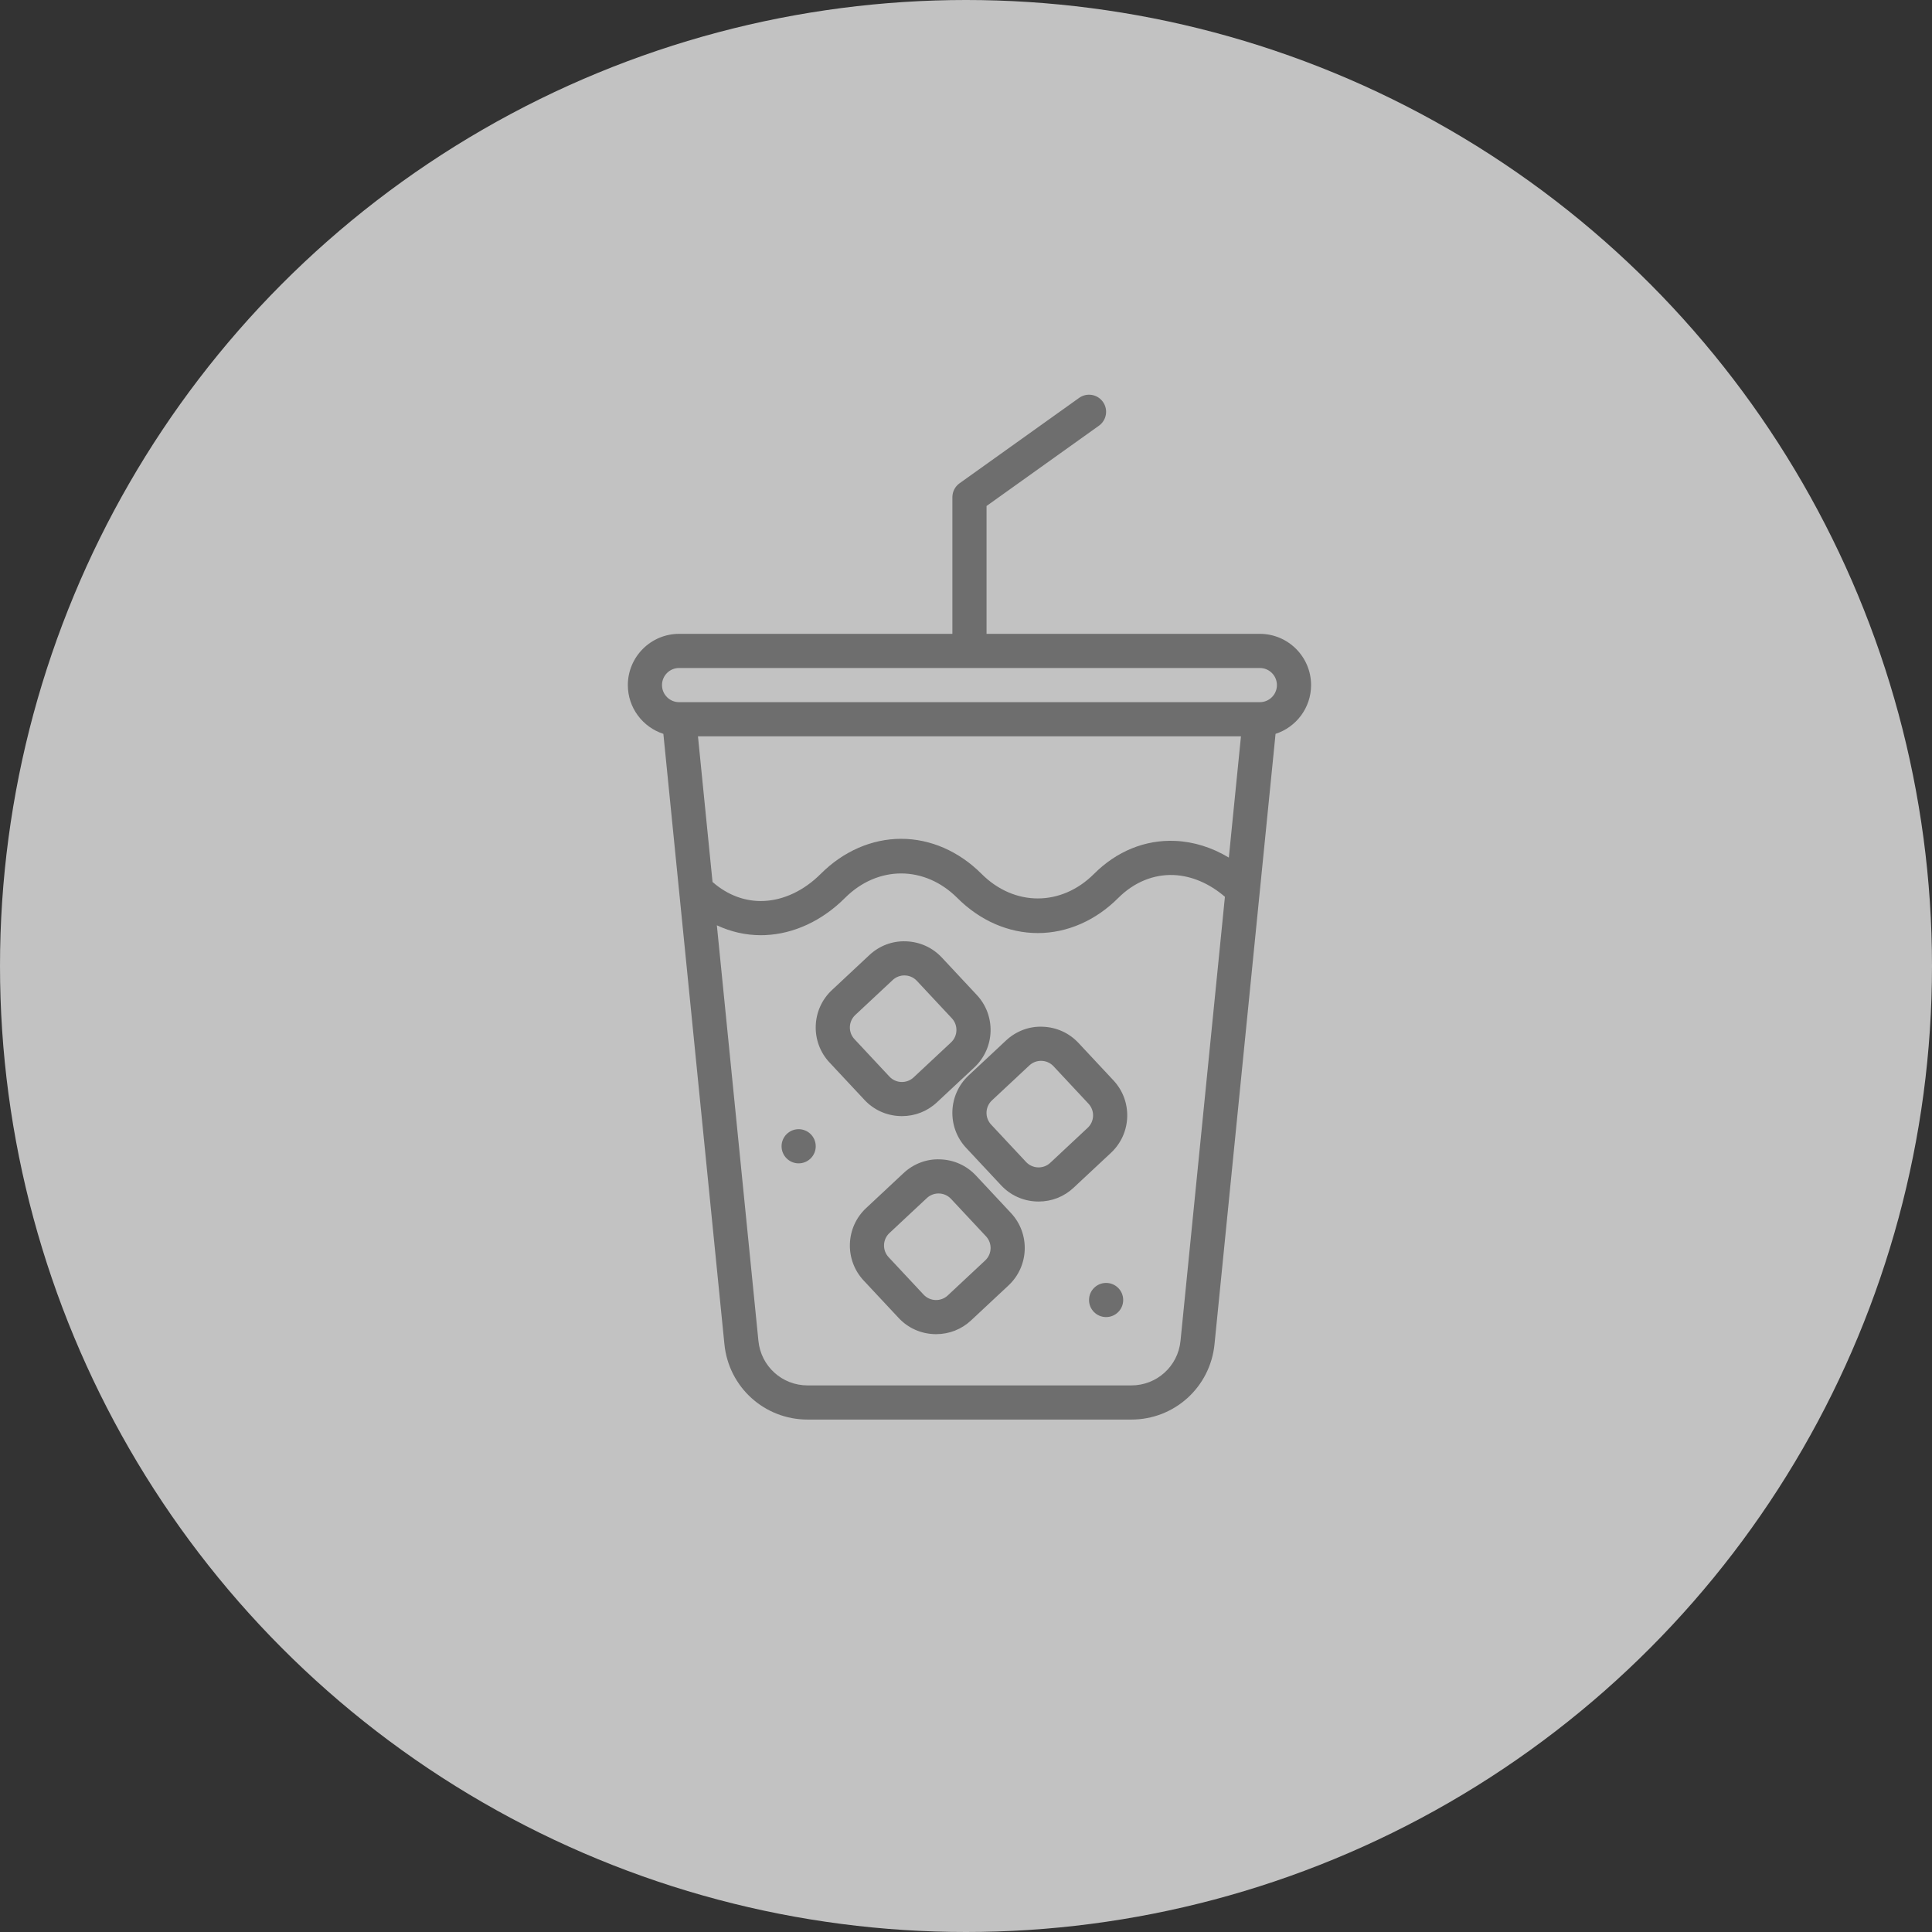 <?xml version="1.0" encoding="UTF-8"?> <svg xmlns="http://www.w3.org/2000/svg" width="279" height="279" viewBox="0 0 279 279" fill="none"><rect x="0" y="0" width="279" height="279" fill="#333333" stroke="none"/> <circle cx="139.5" cy="139.5" r="139.5" fill="white" fill-opacity="0.7"></circle> <g clip-path="url(#clip0)"> <path d="M159.733 185.267C158.369 185.267 157.267 186.372 157.267 187.733C157.267 189.095 158.369 190.2 159.733 190.2C161.097 190.2 162.2 189.095 162.2 187.733C162.2 186.372 161.097 185.267 159.733 185.267Z" fill="#6E6E6E"></path> <path d="M115.333 163.066C113.969 163.066 112.867 164.171 112.867 165.533C112.867 166.894 113.969 168 115.333 168C116.697 168 117.8 166.894 117.8 165.533C117.8 164.171 116.697 163.066 115.333 163.066Z" fill="#6E6E6E"></path> <path d="M189.333 98.933C189.333 94.853 186.013 91.533 181.933 91.533H142.467V73.07L158.7 61.474C159.807 60.682 160.066 59.141 159.272 58.033C158.481 56.923 156.941 56.669 155.834 57.459L138.567 69.792C138.548 69.806 138.531 69.821 138.513 69.835C138.474 69.865 138.435 69.895 138.398 69.927C138.37 69.95 138.345 69.974 138.319 69.998C138.286 70.028 138.254 70.059 138.223 70.091C138.197 70.118 138.172 70.147 138.147 70.175C138.119 70.207 138.091 70.239 138.065 70.272C138.042 70.301 138.02 70.331 137.999 70.361C137.973 70.397 137.948 70.433 137.924 70.47C137.906 70.499 137.889 70.528 137.872 70.557C137.848 70.598 137.824 70.64 137.802 70.683C137.789 70.709 137.777 70.735 137.765 70.762C137.743 70.809 137.722 70.857 137.703 70.906C137.694 70.93 137.685 70.954 137.677 70.978C137.658 71.029 137.642 71.081 137.627 71.134C137.62 71.158 137.614 71.183 137.608 71.207C137.595 71.259 137.584 71.311 137.574 71.364C137.569 71.393 137.565 71.421 137.561 71.45C137.554 71.499 137.548 71.548 137.544 71.598C137.541 71.633 137.54 71.669 137.538 71.705C137.537 71.737 137.533 71.768 137.533 71.8V91.534H98.067C93.987 91.534 90.667 94.854 90.667 98.934C90.667 102.222 92.824 105.016 95.797 105.976L104.615 194.13C105.236 200.326 110.396 205 116.625 205H163.376C169.601 205 174.764 200.326 175.386 194.13L184.203 105.976C187.176 105.015 189.333 102.222 189.333 98.933ZM98.067 96.466H181.933C183.295 96.466 184.4 97.574 184.4 98.933C184.4 100.292 183.295 101.399 181.935 101.4C181.928 101.4 181.922 101.4 181.915 101.4H98.079C98.077 101.4 98.076 101.4 98.074 101.4H98.067C96.705 101.4 95.6 100.292 95.6 98.933C95.6 97.574 96.705 96.466 98.067 96.466ZM177.456 123.843C175.031 122.384 172.381 121.548 169.706 121.434C165.358 121.242 161.241 122.942 157.99 126.195C153.259 130.926 146.475 130.926 141.744 126.195C138.483 122.929 134.359 121.133 130.134 121.133C125.908 121.133 121.784 122.929 118.523 126.195C116.121 128.595 113.2 129.986 110.294 130.109C107.651 130.224 105.076 129.279 102.897 127.365L100.794 106.333H179.207L177.456 123.843ZM170.477 193.639C170.11 197.304 167.056 200.067 163.376 200.067H116.625C112.944 200.067 109.888 197.304 109.523 193.639L103.522 133.623C105.524 134.559 107.674 135.053 109.872 135.053C110.082 135.053 110.294 135.048 110.506 135.039C114.648 134.863 118.735 132.959 122.011 129.683C126.742 124.952 133.525 124.952 138.256 129.683C141.517 132.947 145.642 134.745 149.867 134.745C154.092 134.745 158.216 132.947 161.477 129.683C163.779 127.382 166.603 126.25 169.494 126.363C172.072 126.473 174.66 127.58 176.89 129.506L170.477 193.639Z" fill="#6E6E6E"></path> <path d="M140.941 169.763C139.597 168.323 137.764 167.491 135.788 167.425C133.822 167.333 131.923 168.061 130.482 169.408L125.076 174.46C122.093 177.244 121.933 181.936 124.72 184.918L129.772 190.325C131.116 191.766 132.949 192.595 134.927 192.661C135.014 192.666 135.1 192.666 135.186 192.666C137.073 192.666 138.854 191.968 140.231 190.68L145.64 185.626C148.623 182.841 148.78 178.149 145.993 175.17L140.941 169.763ZM142.27 182.023L136.864 187.077C135.872 188.005 134.308 187.952 133.376 186.956L128.324 181.549C127.396 180.558 127.451 178.991 128.443 178.064L133.849 173.012C134.326 172.568 134.93 172.349 135.534 172.349C136.195 172.349 136.851 172.61 137.337 173.13L142.389 178.537C143.317 179.531 143.265 181.095 142.27 182.023Z" fill="#6E6E6E"></path> <path d="M155.741 150.61C154.397 149.169 152.564 148.338 150.588 148.271C148.62 148.18 146.723 148.908 145.282 150.255L139.876 155.306C136.893 158.091 136.733 162.783 139.52 165.765L144.572 171.172C145.916 172.612 147.749 173.441 149.727 173.508C149.814 173.513 149.9 173.513 149.986 173.513C151.873 173.513 153.654 172.815 155.031 171.527L160.44 166.473C163.423 163.688 163.58 158.996 160.793 156.017L155.741 150.61ZM157.071 162.869L151.664 167.924C150.672 168.851 149.108 168.797 148.176 167.803L143.124 162.396C142.197 161.404 142.251 159.838 143.243 158.91L148.65 153.859C149.126 153.415 149.73 153.195 150.334 153.195C150.996 153.195 151.652 153.457 152.138 153.977L157.189 159.384C158.117 160.378 158.065 161.942 157.071 162.869Z" fill="#6E6E6E"></path> <path d="M129.994 161.174C130.08 161.179 130.166 161.179 130.253 161.179C132.14 161.179 133.921 160.481 135.297 159.194L140.707 154.139C143.689 151.355 143.847 146.663 141.06 143.683L136.008 138.276C134.663 136.836 132.831 136.004 130.855 135.938C128.891 135.851 126.99 136.572 125.549 137.921L120.142 142.973C117.16 145.757 117 150.449 119.787 153.431L124.839 158.838C126.183 160.279 128.016 161.108 129.994 161.174ZM123.509 146.577L128.916 141.525C129.392 141.081 129.997 140.862 130.601 140.862C131.262 140.862 131.918 141.123 132.404 141.643L137.455 147.05C138.383 148.044 138.331 149.608 137.337 150.536L131.93 155.59C130.936 156.515 129.374 156.466 128.442 155.469L123.391 150.062C122.463 149.07 122.518 147.504 123.509 146.577Z" fill="#6E6E6E"></path> </g> <defs> <clipPath id="clip0"> <rect width="148" height="148" fill="white" transform="translate(66 57)"></rect> </clipPath> </defs> </svg> 